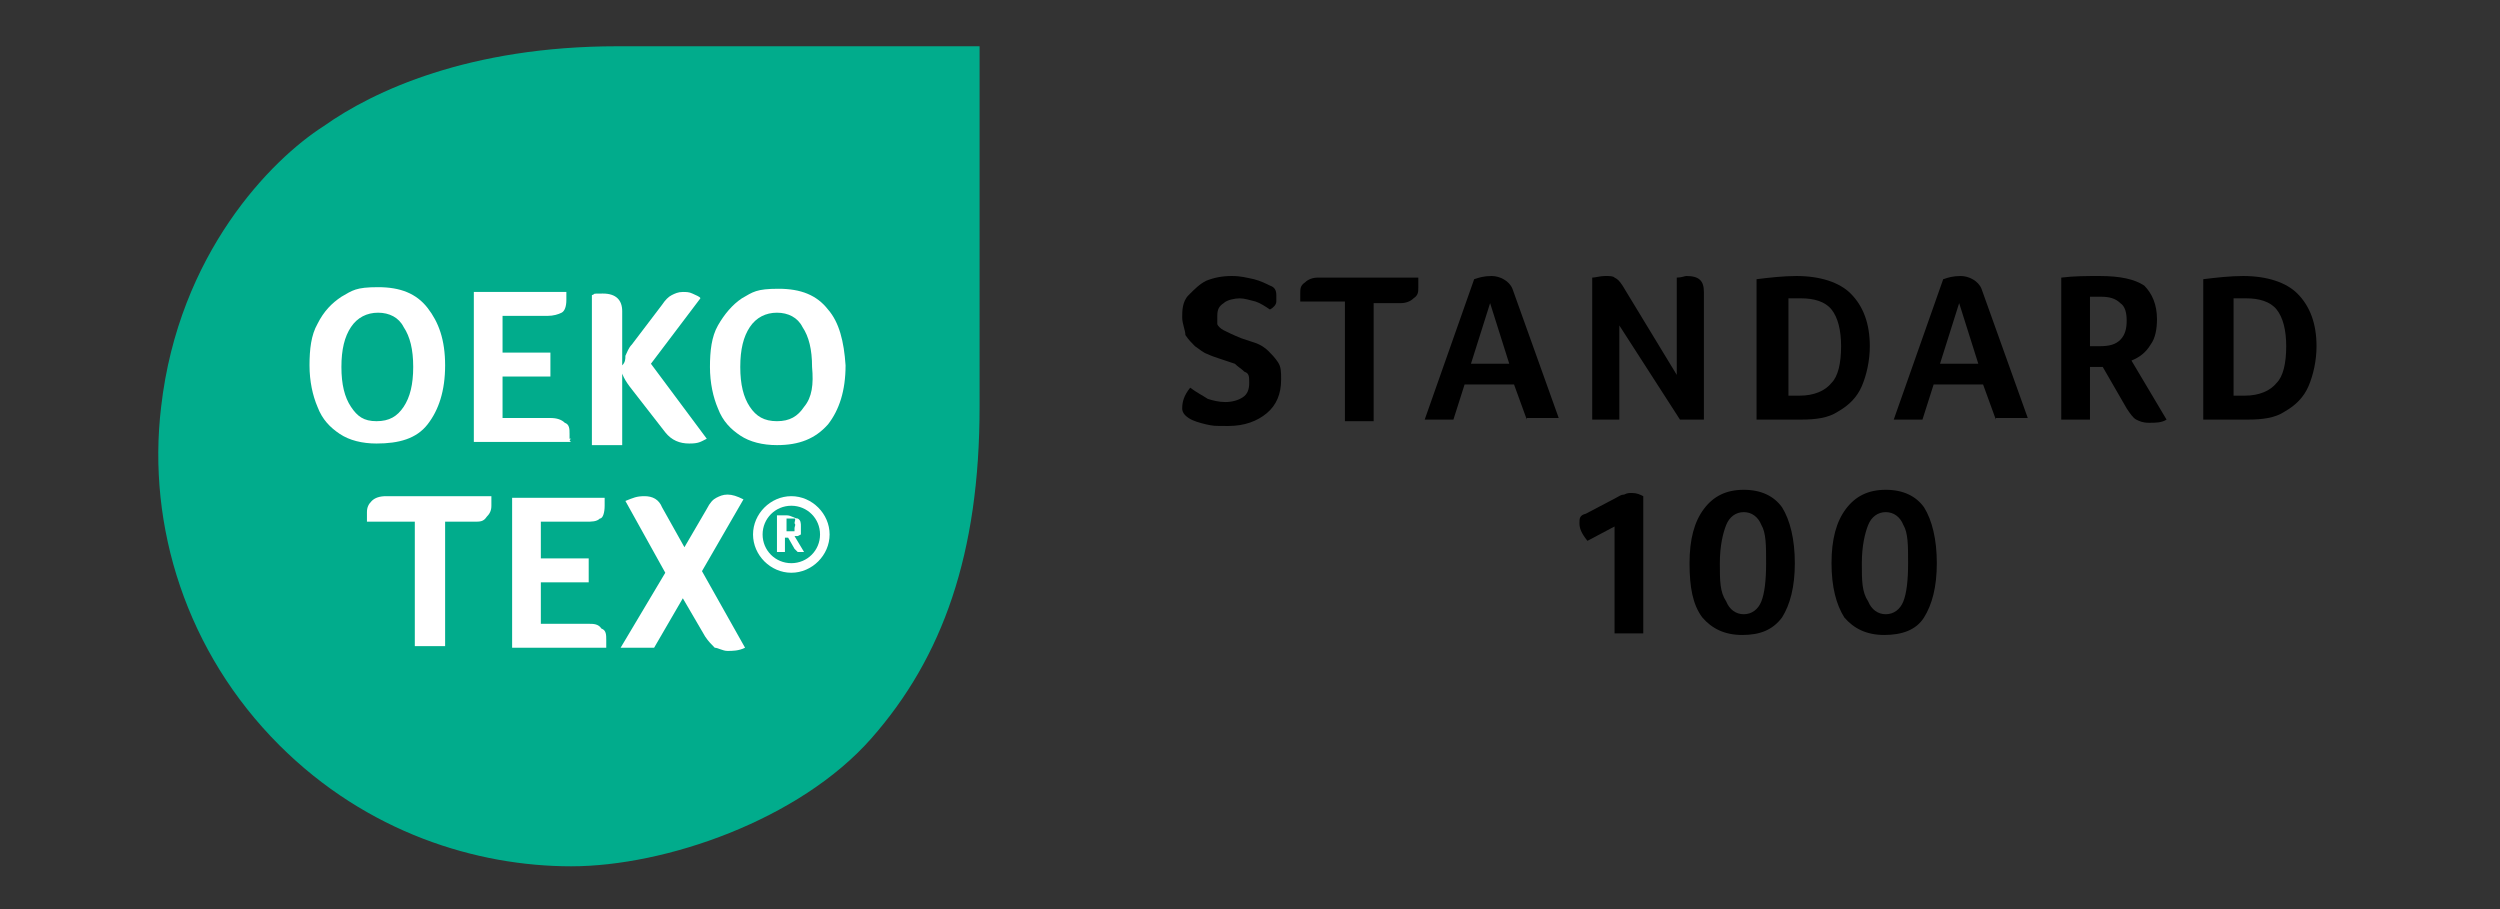 <?xml version="1.0" encoding="UTF-8"?>
<svg xmlns="http://www.w3.org/2000/svg" id="Layer_1" data-name="Layer 1" version="1.1" viewBox="0 0 156.7 57">
  <rect x="0" y="0" width="156.7" height="57" fill="#333333" stroke="none"/>
  <defs>
    <style>
      .cls-1 {
        fill: #000;
      }

      .cls-1, .cls-2, .cls-3 {
        stroke-width: 0px;
      }

      .cls-2 {
        fill: #01ac8c;
      }

      .cls-3 {
        fill: #fff;
      }
    </style>
  </defs>
  <g>
    <path class="cls-1" d="M74.6,24.3c.4.3.8.5,1.1.7.3.1.7.2,1.1.2s.8-.1,1.1-.3c.3-.2.4-.5.4-.9s0-.6-.3-.7c-.2-.2-.4-.3-.6-.5-.3-.1-.6-.2-.9-.3-.3-.1-.6-.2-.8-.3-.3-.1-.5-.3-.8-.5-.2-.2-.4-.4-.6-.7,0-.3-.2-.7-.2-1.1s0-1,.4-1.4.7-.7,1.1-.9c.5-.2,1-.3,1.6-.3s.9.1,1.4.2c.4.1.8.3,1,.4.3.1.4.3.4.6s0,.3,0,.4c0,.2-.2.4-.4.5-.3-.2-.6-.4-.9-.5-.4-.1-.7-.2-1-.2s-.8.1-1,.3c-.3.2-.4.4-.4.8s0,.3,0,.5c0,.1.2.3.4.4.2.1.6.3,1.1.5.3.1.6.2.9.3.3.1.6.3.8.5.2.2.4.4.6.7.2.3.2.6.2,1.1,0,.9-.3,1.6-.9,2.1s-1.4.8-2.4.8-.9,0-1.4-.1c-.4-.1-.8-.2-1.1-.4-.3-.2-.4-.4-.4-.6,0-.4.1-.8.5-1.3"></path>
    <path class="cls-1" d="M84.3,18.9h-2.8v-.5c0-.3,0-.5.3-.7.2-.2.5-.3.8-.3h6.3v.6c0,.3,0,.5-.3.7-.2.2-.5.3-.8.3h-1.7v7.4h-1.8v-7.5h0Z"></path>
    <path class="cls-1" d="M95.7,26.3l-.8-2.2h-3.1l-.7,2.2h-1.8l3.1-8.8c.3-.1.6-.2,1.1-.2s1.1.3,1.3.8l2.9,8.1h-2ZM93.4,19l-1.2,3.8h2.4l-1.2-3.8Z"></path>
    <path class="cls-1" d="M106.8,26.3h-1.5l-3.8-5.9v5.9h-1.7v-8.9c.2,0,.5-.1.8-.1s.5,0,.6.1c.2.1.3.2.5.5l3.4,5.6v-6.1c.3,0,.5-.1.6-.1.8,0,1.1.3,1.1,1v8Z"></path>
    <path class="cls-1" d="M117.2,21.7c0,.9-.2,1.8-.5,2.5s-.8,1.2-1.5,1.6c-.6.4-1.4.5-2.3.5h-2.8v-8.8c.8-.1,1.7-.2,2.5-.2,1.5,0,2.7.4,3.4,1.1.8.8,1.2,1.9,1.2,3.3M115.4,21.7c0-1-.2-1.8-.6-2.3s-1.1-.7-1.9-.7h-.8v6.1h.7c.9,0,1.6-.3,2-.8.4-.4.6-1.2.6-2.3"></path>
    <path class="cls-1" d="M125.1,26.3l-.8-2.2h-3.1l-.7,2.2h-1.8l3.1-8.8c.3-.1.6-.2,1.1-.2s1.1.3,1.3.8l2.9,8.1h-2ZM122.8,19l-1.2,3.8h2.4l-1.2-3.8Z"></path>
    <path class="cls-1" d="M135.2,20c0,.6-.1,1.2-.4,1.6-.3.5-.7.8-1.2,1l2.2,3.7c-.3.2-.7.2-1.1.2s-.6-.1-.8-.2-.4-.4-.6-.7l-1.5-2.6h-.8v3.3h-1.8v-8.9c.8-.1,1.6-.1,2.4-.1,1.3,0,2.2.2,2.8.6.5.5.8,1.2.8,2.1M133.3,20.1c0-.5-.1-.9-.4-1.1-.3-.3-.7-.4-1.2-.4h-.7v3.1h.6c.6,0,1-.1,1.3-.4.3-.3.4-.7.4-1.2"></path>
    <path class="cls-1" d="M145.2,21.7c0,.9-.2,1.8-.5,2.5s-.8,1.2-1.5,1.6c-.6.4-1.4.5-2.3.5h-2.8v-8.8c.8-.1,1.7-.2,2.5-.2,1.5,0,2.7.4,3.4,1.1.8.8,1.2,1.9,1.2,3.3M143.3,21.7c0-1-.2-1.8-.6-2.3-.4-.5-1.1-.7-1.9-.7h-.8v6.1h.7c.9,0,1.6-.3,2-.8.4-.4.6-1.2.6-2.3"></path>
    <path class="cls-1" d="M101.2,39.7v-6.7l-1.7.9c-.4-.5-.5-.8-.5-1.1s0-.5.4-.6l1.9-1c.2-.1.3-.2.5-.2.2-.1.3-.1.5-.1.3,0,.5.1.7.2v8.6h-1.8Z"></path>
    <path class="cls-1" d="M112.5,35.3c0,1.5-.3,2.6-.8,3.4-.6.8-1.4,1.1-2.5,1.1s-1.9-.4-2.5-1.1c-.6-.8-.8-1.9-.8-3.4s.3-2.6.9-3.4c.6-.8,1.4-1.2,2.5-1.2s1.9.4,2.4,1.1c.5.8.8,2,.8,3.5M110.7,35.3c0-1.1,0-1.9-.3-2.4-.2-.5-.6-.8-1.1-.8s-.9.3-1.1.8-.4,1.3-.4,2.4,0,1.8.4,2.4c.2.5.6.8,1.1.8s.9-.3,1.1-.8c.2-.5.3-1.3.3-2.4"></path>
    <path class="cls-1" d="M121.4,35.3c0,1.5-.3,2.6-.8,3.4-.5.8-1.4,1.1-2.5,1.1s-1.9-.4-2.5-1.1c-.5-.8-.8-1.9-.8-3.4s.3-2.6.9-3.4c.6-.8,1.4-1.2,2.5-1.2s1.9.4,2.4,1.1c.5.8.8,2,.8,3.5M119.6,35.3c0-1.1,0-1.9-.3-2.4-.2-.5-.6-.8-1.1-.8s-.9.3-1.1.8-.4,1.3-.4,2.4,0,1.8.4,2.4c.2.5.6.8,1.1.8s.9-.3,1.1-.8c.2-.5.3-1.3.3-2.4"></path>
  </g>
  <g>
    <path class="cls-2" d="M17.5,46.7c5.5,5.5,12.4,7.6,18.3,7.6s14.3-2.9,18.8-8,6.8-11.6,6.8-20.8V2.9h-22.7c-9.3,0-15.3,2.8-18.4,5-3.3,2.1-9.1,8-10.2,17.6-.9,7.5,1.6,15.4,7.4,21.2"></path>
    <path class="cls-3" d="M26.8,26.6c.7-.9,1.1-2.1,1.1-3.7s-.4-2.7-1.1-3.6-1.7-1.3-3.1-1.3-1.6.2-2.3.6c-.6.4-1.1.9-1.5,1.7-.4.7-.5,1.6-.5,2.6s.2,1.9.5,2.6c.3.8.8,1.3,1.4,1.7.6.4,1.4.6,2.3.6,1.4,0,2.5-.3,3.2-1.2M22,25.5c-.4-.6-.6-1.4-.6-2.5s.2-1.9.6-2.5,1-.9,1.7-.9,1.3.3,1.6.9c.4.6.6,1.4.6,2.5s-.2,1.9-.6,2.5-.9.9-1.7.9-1.2-.3-1.6-.9"></path>
    <path class="cls-3" d="M35.7,27.5v-.3c0-.3,0-.6-.3-.7-.2-.2-.5-.3-.9-.3h-3v-2.6h3v-1.5h-3v-2.3h2.8c.4,0,.7-.1.9-.2s.3-.4.3-.8v-.5h-5.8v9.4h6.1c-.2-.1,0-.2,0-.2"></path>
    <path class="cls-3" d="M38.9,22.9c0,.5.3,1,.7,1.5l2.1,2.7c.4.5.9.7,1.5.7s.7-.1,1.1-.3l-3.5-4.7,3.1-4.1c0-.1-.3-.2-.5-.3-.2-.1-.4-.1-.6-.1-.3,0-.5.1-.7.2s-.4.3-.6.6l-1.9,2.5c-.2.2-.3.5-.4.7,0,.2,0,.4-.2.6v-3.4c0-.7-.4-1.1-1.2-1.1s-.4,0-.7.1v9.4h1.9v-5h0Z"></path>
    <path class="cls-3" d="M51.9,19.4c-.7-.9-1.7-1.3-3.1-1.3s-1.6.2-2.3.6c-.6.4-1.1,1-1.5,1.7s-.5,1.6-.5,2.6.2,1.9.5,2.6c.3.8.8,1.3,1.4,1.7.6.4,1.4.6,2.3.6,1.4,0,2.4-.4,3.2-1.3.7-.9,1.1-2.1,1.1-3.7-.1-1.5-.4-2.7-1.1-3.5M50.4,25.5c-.4.6-.9.9-1.7.9s-1.3-.3-1.7-.9-.6-1.4-.6-2.5.2-1.9.6-2.5c.4-.6,1-.9,1.7-.9s1.3.3,1.6.9c.4.6.6,1.4.6,2.5.1,1.1,0,1.9-.5,2.5"></path>
    <path class="cls-3" d="M49.6,31.1c-1.3,0-2.4,1.1-2.4,2.4s1.1,2.4,2.4,2.4,2.4-1.1,2.4-2.4-1.1-2.4-2.4-2.4M49.6,35.3c-1,0-1.8-.8-1.8-1.8s.8-1.8,1.8-1.8,1.8.8,1.8,1.8c0,1-.8,1.8-1.8,1.8"></path>
    <path class="cls-3" d="M50.2,33.5c0,0,0,0,0,0,0,0,0,0,0-.2v-.3c0-.2,0-.4-.2-.5-.2,0-.4-.2-.7-.2h-.6v2.3h.5v-.9h.2l.4.7c0,0,0,0,.2.2,0,0,0,0,.2,0h.2l-.6-1c0,0,0,0,.2,0M49.8,33.3c0,0-.2,0-.3,0h-.2v-.8h.2c0,0,.2,0,.3,0s0,.2,0,.3c.1.1,0,.2,0,.3"></path>
    <path class="cls-3" d="M24.2,31.1c-.4,0-.7.1-.9.3s-.3.4-.3.7v.6h3v7.8h1.9v-7.8h1.8c.4,0,.6,0,.8-.3.2-.2.3-.4.3-.7v-.6s-6.6,0-6.6,0Z"></path>
    <path class="cls-3" d="M36.9,39.1h-3v-2.6h3v-1.5h-3v-2.3h2.8c.4,0,.7,0,.9-.2.2,0,.3-.4.3-.8v-.5h-5.8v9.4h5.9v-.5c0-.3,0-.6-.3-.7-.2-.3-.5-.3-.8-.3"></path>
    <path class="cls-3" d="M46.6,31.3c-.4-.2-.7-.3-1-.3s-.5.1-.7.2-.4.3-.6.7l-1.4,2.4-1.4-2.5c-.2-.5-.6-.7-1.1-.7s-.7.1-1.2.3l2.5,4.5-2.8,4.7h2.1l1.8-3.1,1.4,2.4c.2.3.4.5.6.7.2,0,.5.2.8.2s.7,0,1.1-.2l-2.7-4.8,2.6-4.5Z"></path>
  </g>
</svg>
